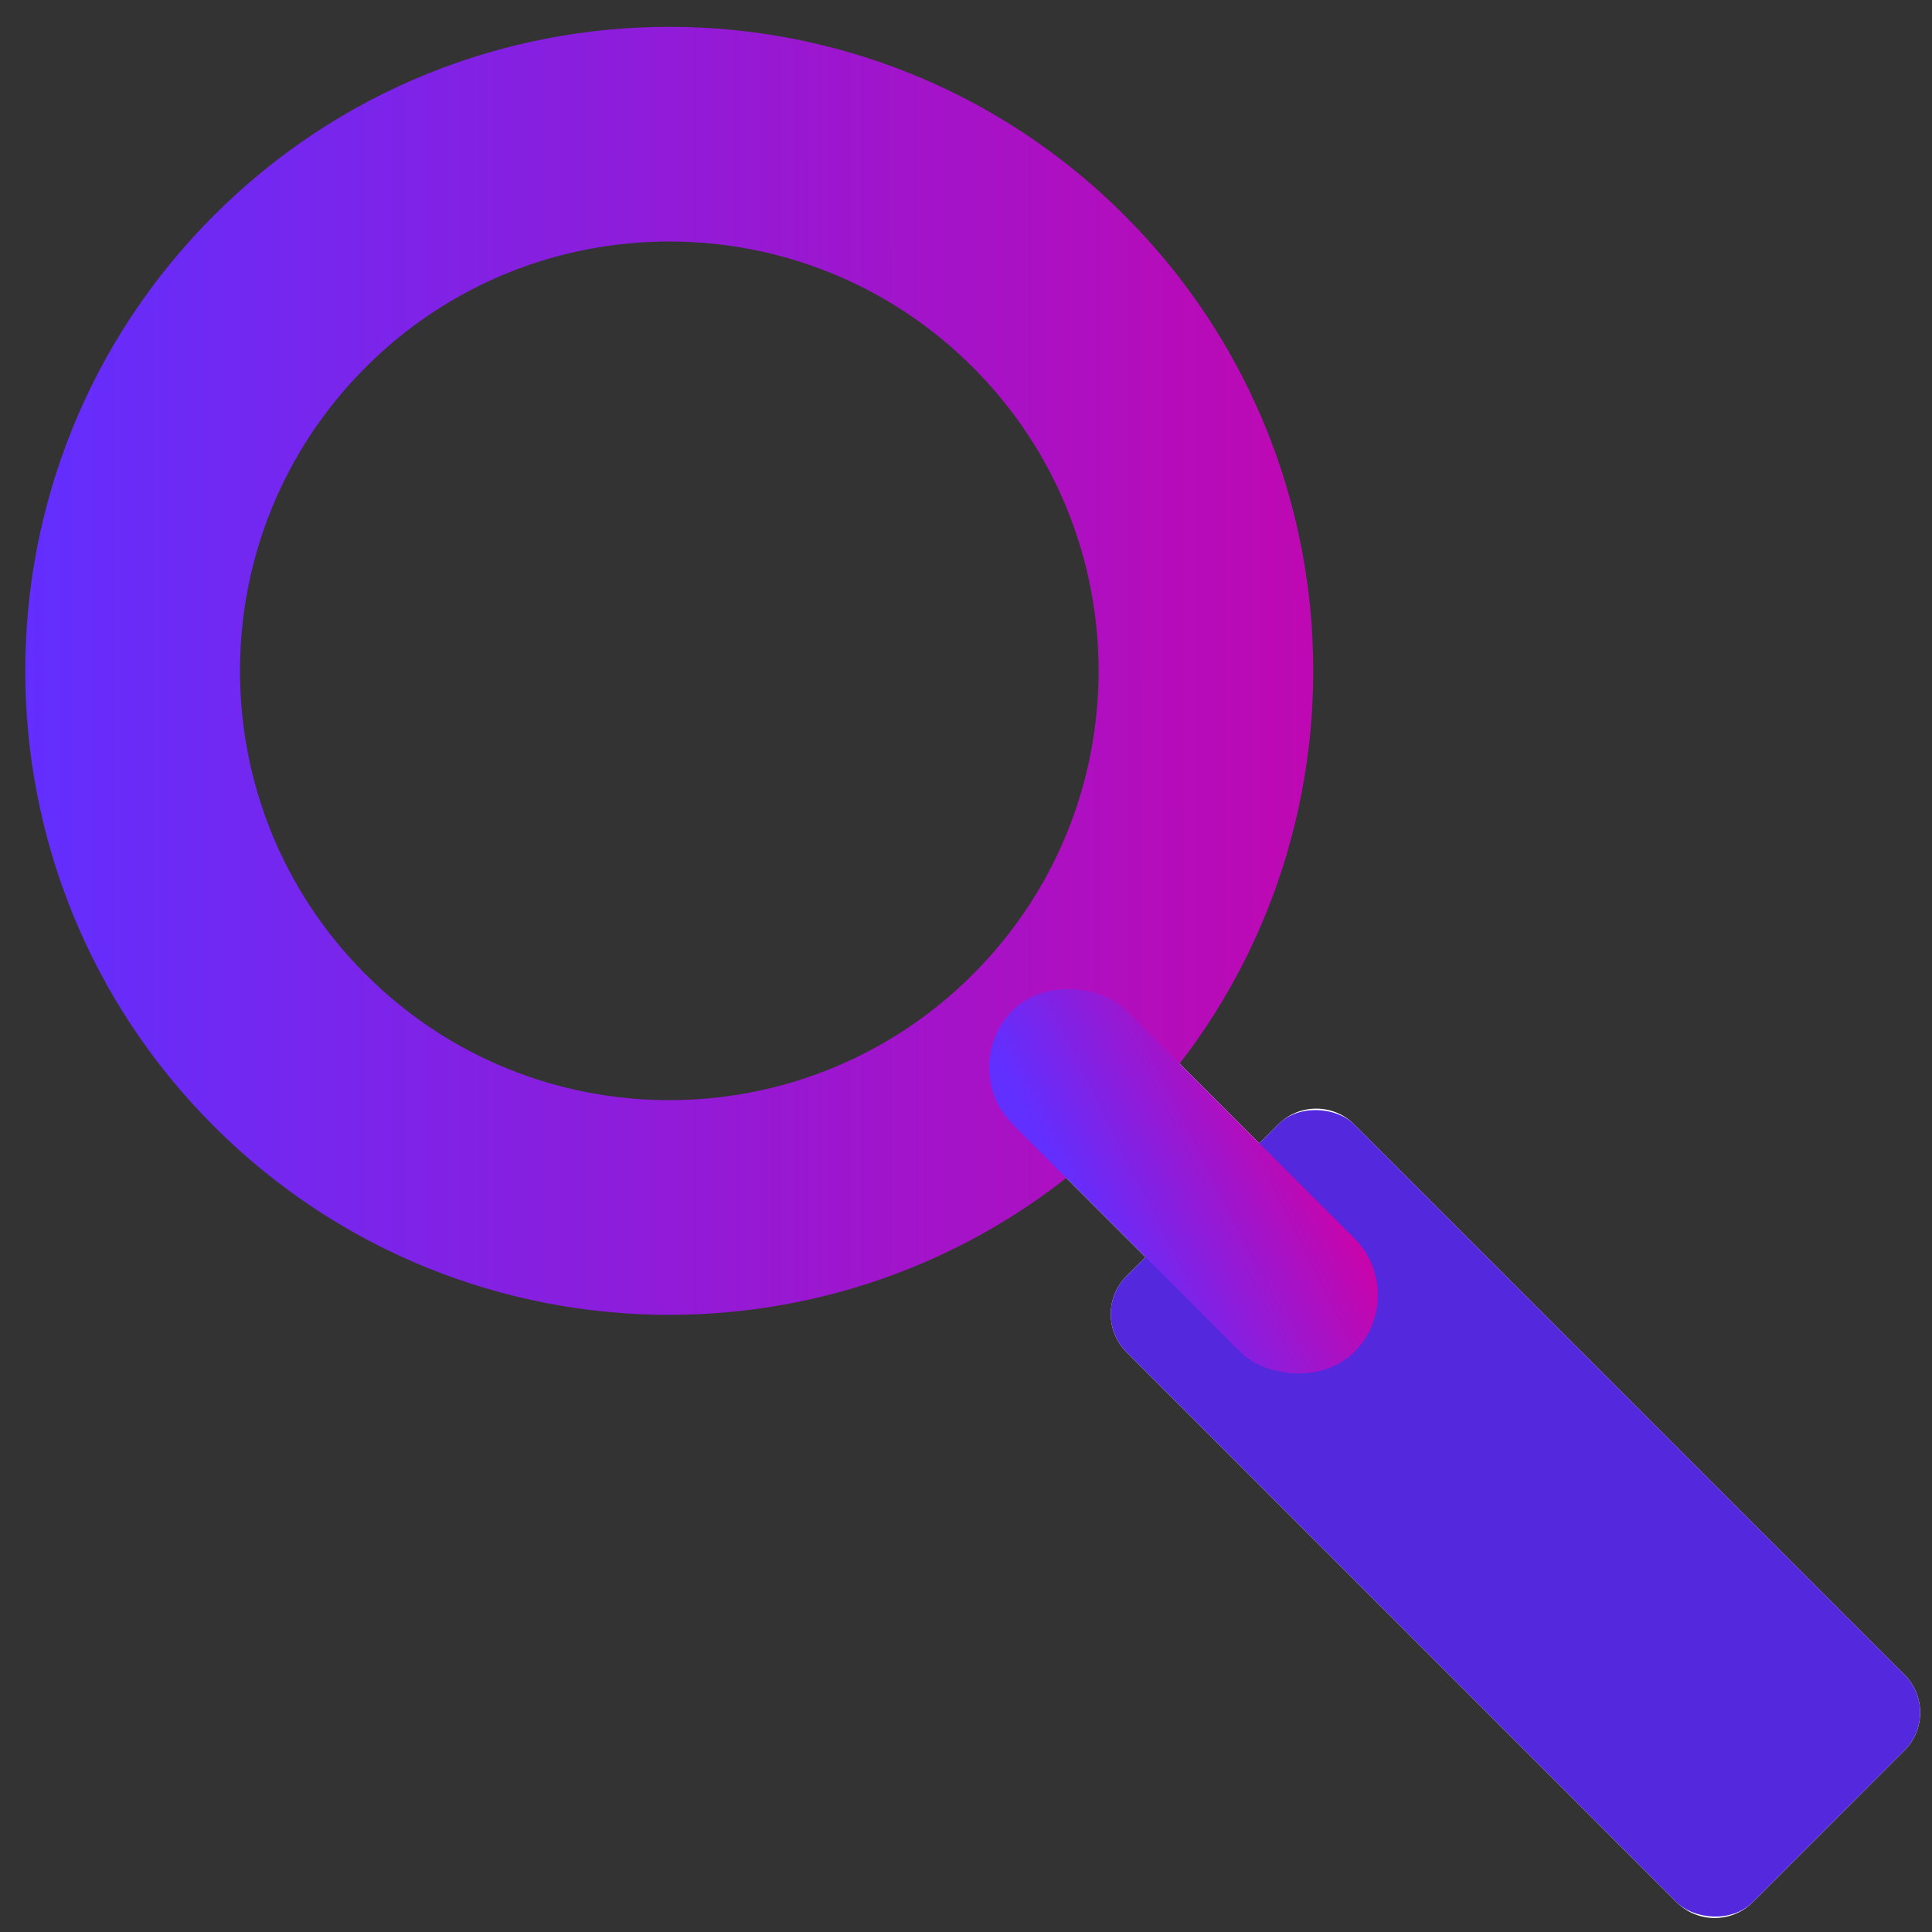 <svg width="36" height="36" viewBox="0 0 36 36" fill="none" xmlns="http://www.w3.org/2000/svg">
<rect x="0" y="0" width="36" height="36" fill="#333333" stroke="none"/>
<path fill-rule="evenodd" clip-rule="evenodd" d="M18.869 18.829C18.283 19.415 18.283 20.365 18.869 20.951L21.344 23.426L20.99 23.779C20.6 24.17 20.6 24.803 20.99 25.193L31.243 35.447C31.634 35.837 32.267 35.837 32.658 35.447L35.486 32.618C35.877 32.227 35.877 31.594 35.486 31.204L25.233 20.951C24.843 20.56 24.209 20.56 23.819 20.951L23.465 21.304L20.99 18.829C20.405 18.244 19.455 18.244 18.869 18.829Z" fill="white"/>
<path fill-rule="evenodd" clip-rule="evenodd" d="M18.127 18.157C21.252 15.033 21.252 9.967 18.127 6.843C15.003 3.719 9.938 3.719 6.814 6.843C3.69 9.967 3.69 15.033 6.814 18.157C9.938 21.281 15.003 21.281 18.127 18.157ZM20.956 20.985C25.642 16.299 25.642 8.701 20.956 4.015C16.27 -0.672 8.672 -0.672 3.985 4.015C-0.701 8.701 -0.701 16.299 3.985 20.985C8.672 25.672 16.27 25.672 20.956 20.985Z" fill="url(#paint0_linear_593_2903)"/>
<rect x="20.283" y="24.486" width="6" height="16.5" rx="1" transform="rotate(-45 20.283 24.486)" fill="#5428DC"/>
<rect x="17.809" y="19.89" width="3" height="9" rx="1.5" transform="rotate(-45 17.809 19.89)" fill="url(#paint1_linear_593_2903)"/>
<defs>
<linearGradient id="paint0_linear_593_2903" x1="0.158" y1="12.509" x2="29.441" y2="12.5" gradientUnits="userSpaceOnUse">
<stop stop-color="#612FFF"/>
<stop offset="1" stop-color="#D200A3"/>
</linearGradient>
<linearGradient id="paint1_linear_593_2903" x1="18.22" y1="21.128" x2="22.878" y2="22.679" gradientUnits="userSpaceOnUse">
<stop stop-color="#612FFF"/>
<stop offset="1" stop-color="#D200A3"/>
</linearGradient>
</defs>
</svg>
